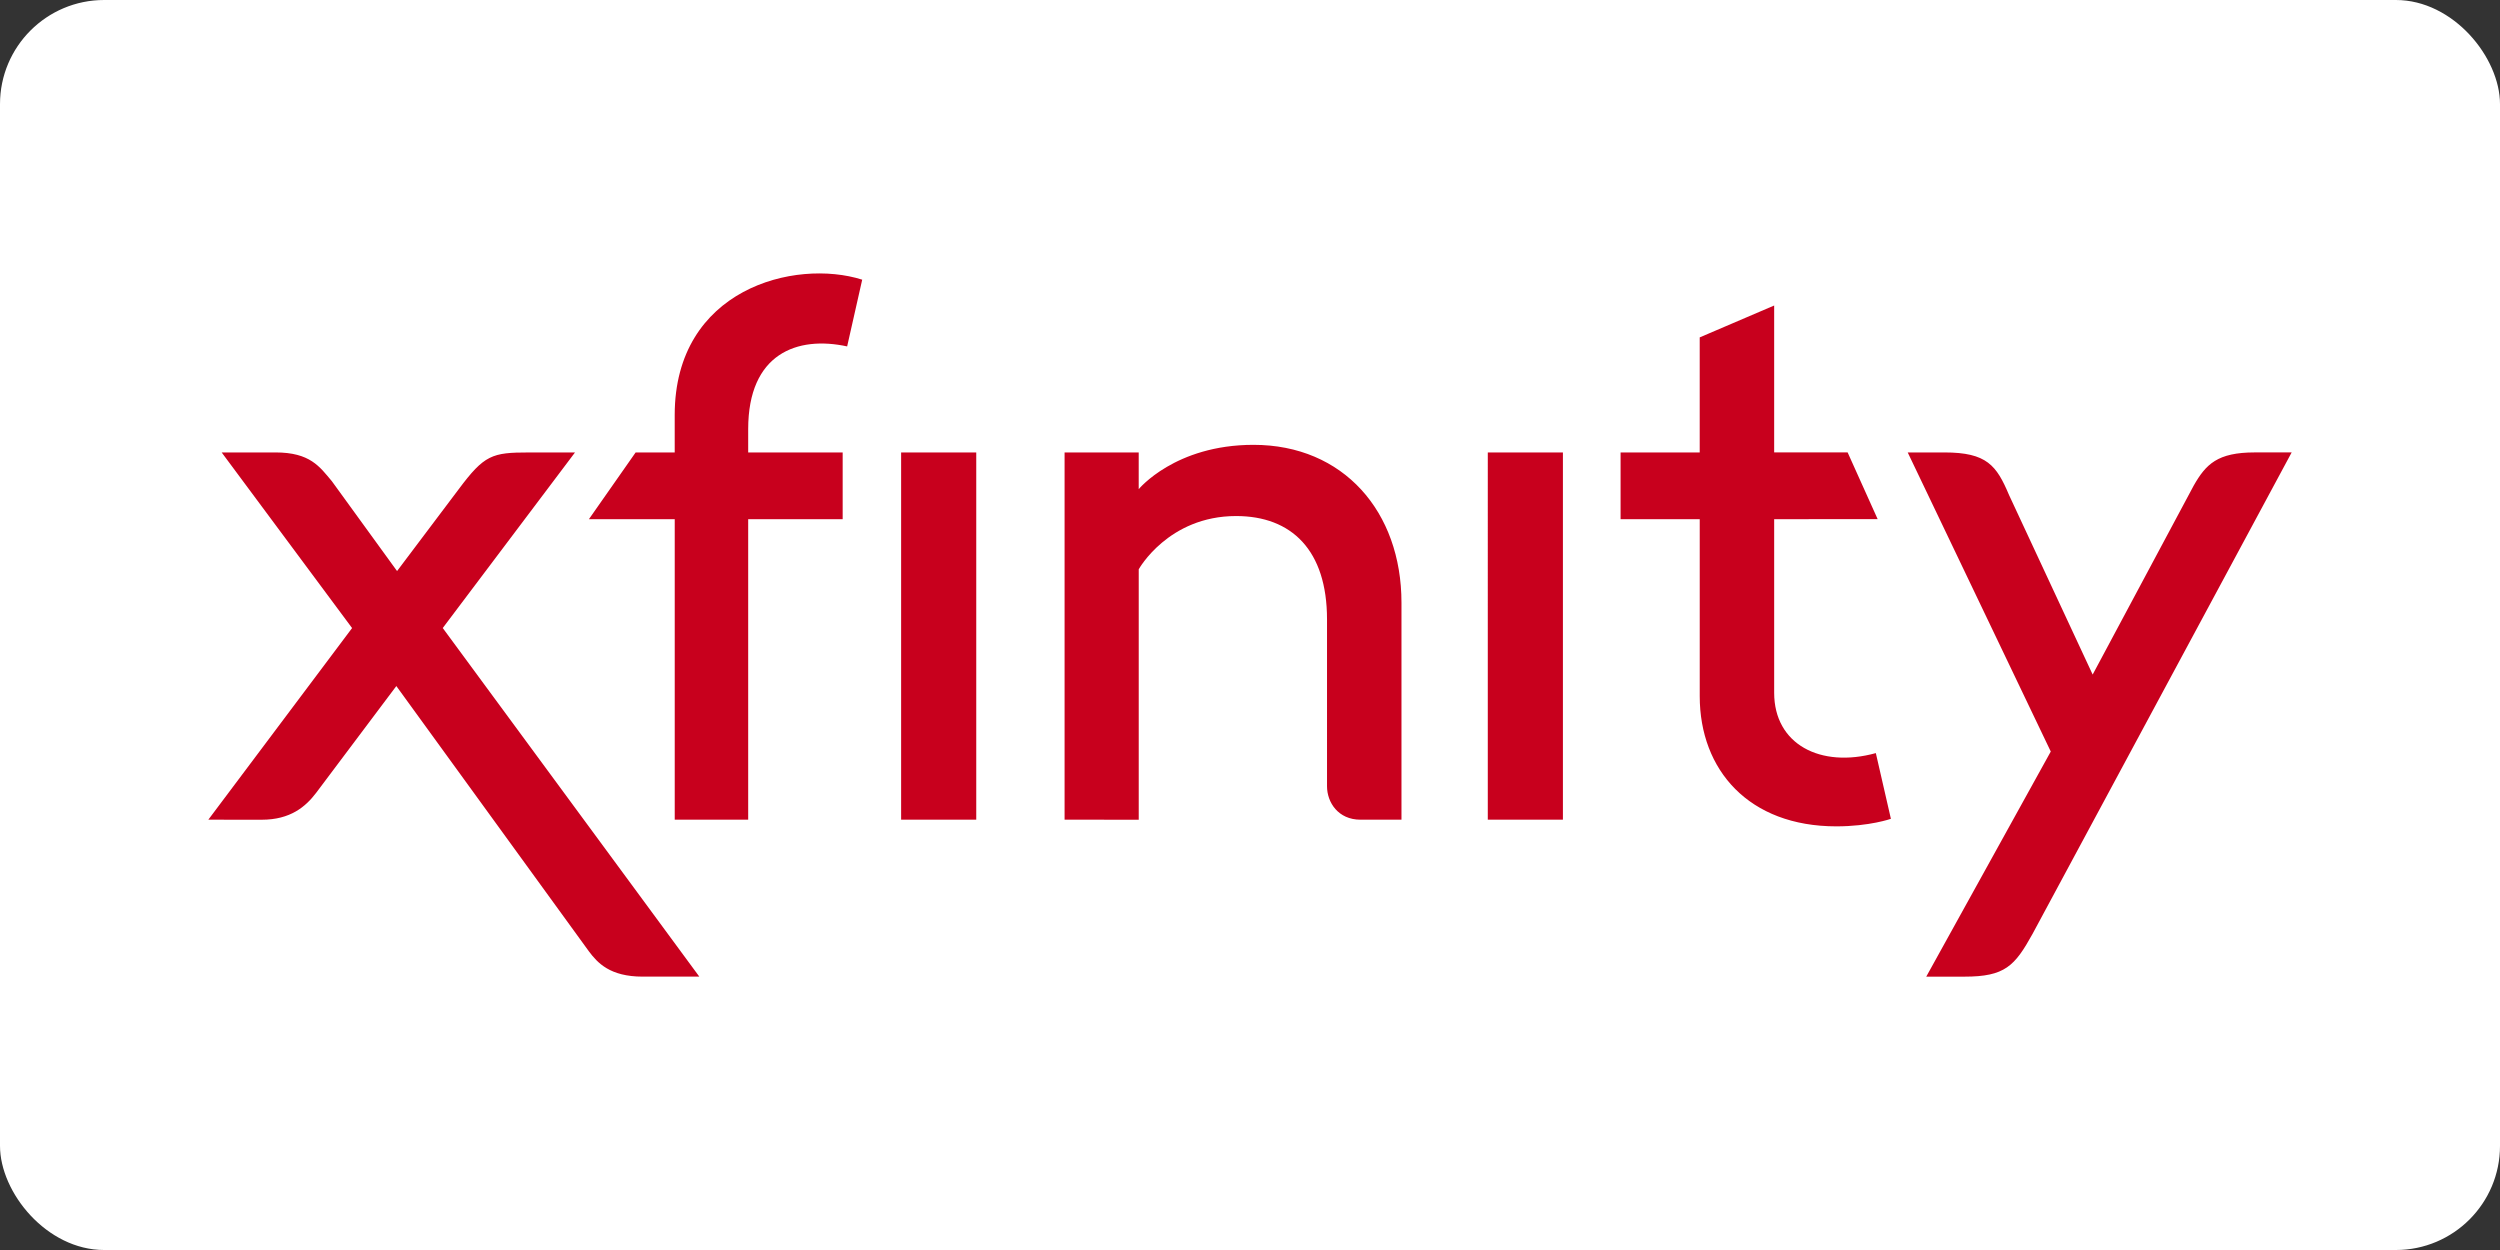 <?xml version="1.0" ?>
<svg xmlns="http://www.w3.org/2000/svg" width="120" height="60" fill="#c8001d">
  <rect width="100%" height="100%" fill="#333333" stroke="none"/>
  <rect width="120" height="60" rx="5" fill="white"/>
  <path d="M10 39.345l6.9-9.198-6.26-8.43h2.585c1.66 0 2.117.682 2.704 1.38l3.13 4.314 2.96-3.93c1.23-1.648 1.6-1.763 3.365-1.763H27.6l-6.348 8.427 12.315 16.733h-2.724c-1.565 0-2.164-.663-2.577-1.215L19.024 32.93l-3.852 5.13c-.5.657-1.23 1.287-2.608 1.287zm25.913 0h-3.526V24.922h-4.12l2.244-3.205h1.875V19.92c0-6.05 5.763-7.52 9-6.496l-.723 3.204c-2.395-.52-4.75.34-4.75 3.968v1.122h4.535v3.205h-4.535zM46.86 21.717v17.628h-3.606V21.717zm4.24 17.628V21.717h3.558v1.763s1.74-2.128 5.508-2.128c4.32 0 7.105 3.208 7.105 7.576v10.417H65.3c-1.066 0-1.603-.83-1.603-1.603V29.73c0-3.32-1.7-4.96-4.363-4.96-3.26 0-4.675 2.556-4.675 2.556v12.02zm23.92-17.628v17.628h-3.606V21.717zm2.768 3.205v-3.205h3.798v-5.522l3.574-1.53v7.05h3.526l1.442 3.205H85.16v8.333c0 2.472 2.217 3.63 4.88 2.896l.723 3.154s-1.022.362-2.618.362c-4.2 0-6.558-2.7-6.558-6.25V24.92zm13.782-3.205h1.763c2.04 0 2.502.628 3.1 2.042l4.015 8.62 4.85-9.07c.587-1.032 1.145-1.593 2.93-1.593H110l-12.443 23.12c-.85 1.535-1.322 2.043-3.263 2.043H92.46l5.977-10.805z"/>
</svg>
